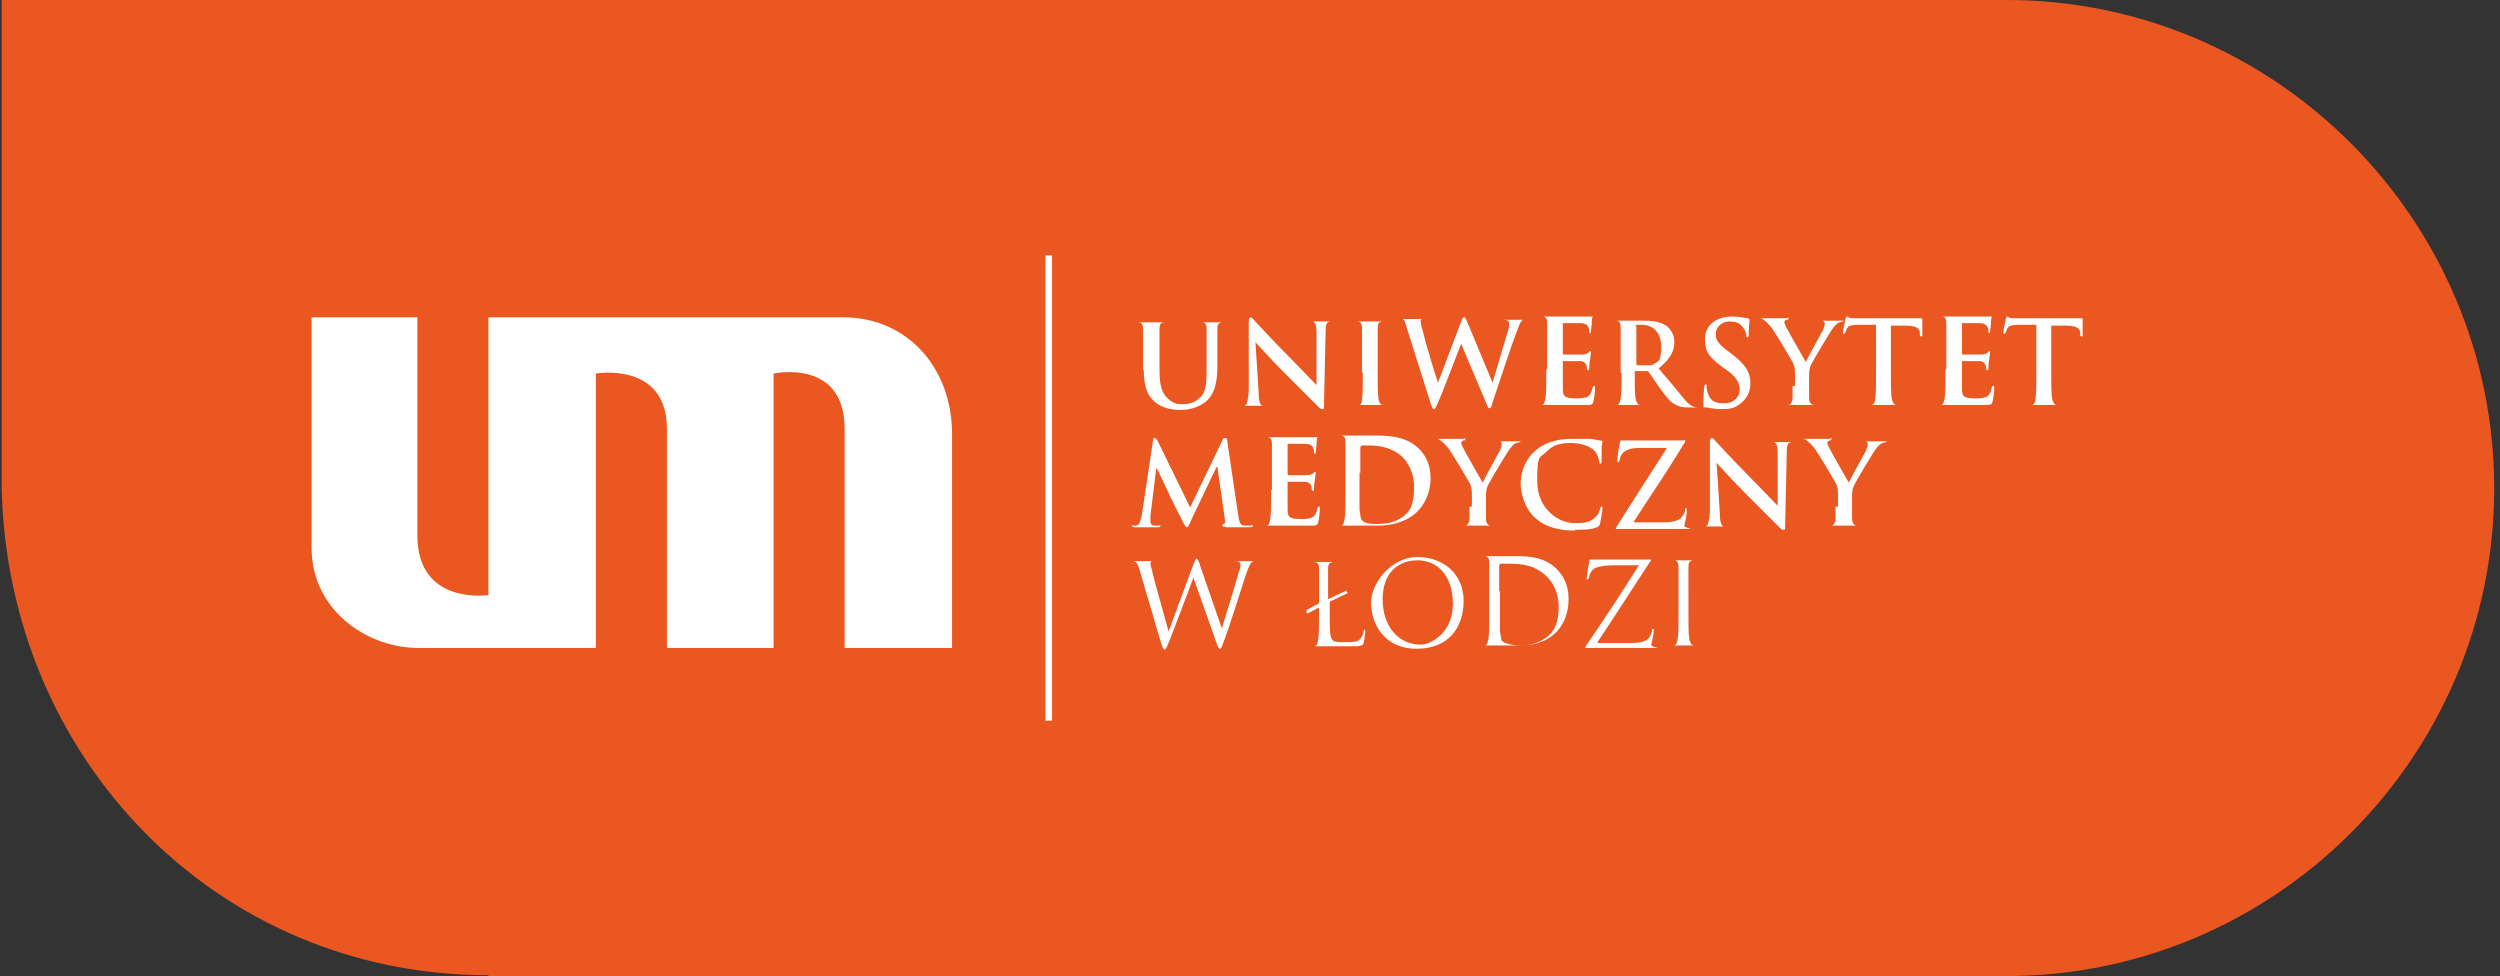 <?xml version="1.0" encoding="UTF-8"?>
<svg xmlns="http://www.w3.org/2000/svg" version="1.1" viewBox="0 0 302.5 118.1">
  <rect x="0" y="0" width="302.5" height="118.1" fill="#333333" stroke="none"/>
  <defs>
    <style>
      .cls-1 {
        fill: #fff;
      }

      .cls-2 {
        fill: #eb5721;
        fill-rule: evenodd;
      }
    </style>
  </defs>
  <!-- Generator: Adobe Illustrator 28.6.0, SVG Export Plug-In . SVG Version: 1.2.0 Build 709)  -->
  <g>
    <g id="Warstwa_1">
      <g id="Warstwa_1-2" data-name="Warstwa_1">
        <path class="cls-2" d="M59.1,118.1h183.7c32.4,0,59-26.5,59-59S275.3,0,242.8,0H.2v59c.7,32.7,25.9,59,58.9,59"/>
        <path class="cls-1" d="M102.1,38.4h-43v33.6s-8.6,1.3-8.6-7.2v-26.4h-12.8v27.9c0,7.5,6.7,12.1,12.9,12.1h21.5v-33.2s8.6-1.5,8.6,6.7v26.5h12.9v-33.2s8.6-1.9,8.6,6.7v26.5h13v-25.8c0-8.4-5.7-14.2-13.1-14.2M127.3,30.9v56.3h-.8V30.9h.8ZM138.4,44.8c0,2.1.5,3.1,1.3,3.8,1,.9,2.4,1,3.2,1s2-.2,3-1c1.2-1,1.4-2.7,1.4-4.3v-4.5c0-.5.1-.7.5-.8h.7-3.8.7c.5,0,.6.3.6.8v4.8c0,1.5,0,2.8-.8,3.5-.6.6-1.3.8-2,.8s-1.1,0-1.8-.6-1.1-1.4-1.1-3.5v-5c0-.5.1-.7.5-.8h.6-4.5.8c.5,0,.6.3.6.8v5h.1ZM151.9,41.4h0c.3.3,1.9,2.1,3.4,3.6s3.3,3.3,4.2,4.2c.2.2.3.3.5.3s.2,0,.2-.4l.2-9c0-.8.1-1.1.5-1.2h.7-3.8,1c.3,0,.5.4.5,1.3v6.4c.1,0,0,0,0,0-.2-.2-2.2-2.3-3.1-3.2-2.1-2.1-4.2-4.4-4.4-4.6-.2-.3-.4-.4-.5-.4s-.2.2-.2.5v8.4c-.1,1.2-.2,1.7-.5,1.8h-.8,3.9-.9c-.3,0-.5-.5-.5-1.6l-.4-6.2h0ZM164.9,45.2c0,1.4,0,2.5-.1,3.1,0,.4-.1.7-.4.7h-.7,4.6-.9c-.4,0-.5-.3-.6-.7-.1-.6-.1-1.7-.1-3.1v-5.5c0-.5.1-.7.5-.8h.6-4.2.7c.3,0,.5.3.5.8v5.4h.1ZM173.2,49c.1.4.2.5.3.5.2,0,.2-.2.5-.8.6-1.3,2.5-6.4,2.8-7.1h0l3,7.1c.2.5.3.7.4.7.2,0,.3-.2.4-.7.7-2.1,2.2-6.7,2.9-8.5.3-.8.5-1.4.8-1.5h.7-3.3.2c.6,0,.7.2.7.4s0,.5-.1.8c-.5,1.7-1.6,5.4-1.9,6.4h0l-3-7.2c-.2-.5-.3-.7-.4-.7s-.2,0-.4.5l-2.8,7.4h0c-.3-.8-1.6-5.1-1.8-6.1-.2-.6-.3-1.1-.3-1.3s0-.3.2-.3h.7-3.9.8c.2,0,.4.5.5,1l3,9.5h0ZM187.1,45.2c0,1.3,0,2.4-.1,3-.1.4-.1.7-.4.8h-.7,6.1c.5,0,.7,0,.8-.4.1-.3.2-1.3.2-1.6s0-.3-.1-.3-.1,0-.2.2c-.1.6-.3.9-.6,1.1-.4.2-1,.2-1.3.2-1.5,0-1.7-.2-1.7-1.2v-3.3h2.1c.5,0,.7.3.8.6,0,.2,0,.4.1.5h.1c.1,0,.1-.2.1-.3s0-.7.1-1c.1-.7.1-1,.1-1h-.1q-.1,0-.2.2c-.1,0-.3.2-.7.2h-2.3q-.1,0-.1-.2v-3.6h2.1c.7,0,.9.3,1,.5s.1.4.1.5,0,.2.1.2.1,0,.1-.2.1-.8.1-.9c0-.7.1-.8.1-.9s0,0-.1,0h-6.8.8c.5,0,.6.3.6.8v5.6h-.1v.5ZM196.2,45.2c0,1.3,0,2.4-.1,3-.1.4-.1.7-.4.8h-.7,4.4-.9c-.4,0-.5-.4-.6-.8-.1-.6-.1-1.7-.1-3.1h0c0-.1,0-.2.1-.2h1.5c.2.2.8,1.2,1.4,2,.8,1.1,1.3,1.8,2,2.1.4.2.7.3,1.5.3h1.7-.6c-.2,0-.8,0-1.6-1s-1.8-2.2-3.1-3.7c1.4-1.2,1.9-2.1,1.9-3.2s-.6-1.7-1-2c-.8-.5-1.7-.6-2.6-.6h-4.3.8c.5,0,.6.3.6.8v5.5h.1ZM197.9,39.5s0-.2.1-.2h.8c.8,0,2.2.6,2.2,2.6s-.4,1.8-.8,2.1c-.3.2-.4.2-1,.2h-1.1q-.1,0-.1-.3v-4.2h0v-.2ZM208.2,49.5c.8,0,1.6,0,2.3-.6,1-.7,1.3-1.7,1.3-2.5,0-1.4-.6-2.3-2.3-3.6l-.4-.3c-1.2-.9-1.5-1.4-1.5-2.1s.6-1.5,1.7-1.5,1.3.4,1.6.7c.3.4.4.8.4.9,0,.2,0,.3.1.3s.2,0,.2-.4c0-1.1.1-1.5.1-1.7s-.1,0-.2-.2c-.4,0-1-.2-1.9-.2-2,0-3.3,1.1-3.3,2.7s.5,2.2,2.1,3.4l.7.5c1.2.9,1.4,1.6,1.4,2.3s-.6,1.6-1.9,1.6-1.7-.4-2-1.4c-.1-.2-.1-.5-.1-.7s0-.2-.1-.2-.2.2-.2.4-.1,1.1-.1,1.9,0,.4.3.5c.3,0,1,.2,1.8.2h0ZM216.9,46.8v1.4c0,.4-.2.7-.4.8h-.7,4.6-.9c-.4,0-.6-.4-.6-.8v-2.6c0-.5,0-.9.2-1.4.3-.6,2.3-4,2.7-4.5.3-.4.5-.6.8-.7.2,0,.5-.2.6-.2h.3-3.3.3c.2,0,.3.2.3.4s-.1.4-.2.7c-.2.4-2,3.6-2.1,3.9-.2-.4-2.2-3.8-2.4-4.3-.1-.2-.2-.4-.2-.5s.1-.2.2-.3c.2,0,.3,0,.3-.2s-.1,0-.2,0h-3.6.2c.2,0,.4,0,.6.2.3.2.6.5,1,1,.5.7,2.4,3.9,2.5,4.1.2.4.3.7.3,1.5v1.4h-.3ZM227,45.2c0,1.3,0,2.4-.1,3,0,.4-.1.7-.4.8h-.7,4.6-.9c-.4,0-.5-.4-.6-.8-.1-.6-.1-1.7-.1-3v-5.8h1.8c1.3,0,1.7.4,1.7.8v.2c0,.2,0,.3.2.3s.1,0,.1-.2v-1.7c0-.2,0-.3-.1-.3h-8.4c-.4,0-.5-.2-.6-.2s-.1,0-.2.3c0,0-.3,1.4-.3,1.6s0,.2.1.2.1,0,.2-.2c0,0,.1-.3.2-.5.2-.3.6-.4,1.4-.4h2.1v5.8h0ZM235.4,45.2c0,1.3,0,2.4-.1,3-.1.4-.1.7-.4.8h-.7,6.1c.5,0,.7,0,.8-.4.1-.3.2-1.3.2-1.6s0-.3-.1-.3-.1,0-.2.2c-.1.6-.3.9-.6,1.1-.4.2-1,.2-1.3.2-1.5,0-1.7-.2-1.7-1.2v-3.3s0,0,.1,0h2c.5,0,.7.3.8.6,0,.2,0,.4.1.5h.1c.1,0,.1-.2.1-.3s0-.7.1-1c.1-.7.1-1,.1-1h-.1q-.1,0-.2.2c-.1,0-.3.2-.7.2h-2.3q-.1,0-.1-.2v-3.6h2.1c.7,0,.9.3,1,.5s.1.4.1.5,0,.2.1.2.1,0,.1-.2.1-.8.1-.9c0-.7.1-.8.1-.9s0,0-.1,0h-6.8.8c.5,0,.6.3.6.8v5.6h-.1v.5ZM246.4,45.2c0,1.3,0,2.4-.1,3,0,.4-.1.7-.4.8h-.7,4.6-.9c-.4,0-.5-.4-.6-.8-.1-.6-.1-1.7-.1-3v-5.8h1.8c1.3,0,1.7.4,1.7.8v.2c0,.2,0,.3.2.3s.1,0,.1-.2v-1.7c0-.2,0-.3-.1-.3h-8.4c-.4,0-.5-.2-.6-.2s-.1,0-.2.3c0,0-.3,1.4-.3,1.6s0,.2.1.2.1,0,.2-.2c0,0,.1-.3.2-.5.2-.3.6-.4,1.4-.4h2.1v5.8h0ZM145.2,68.3c-.2-.5-.3-.7-.4-.7s-.1,0-.4.7l-3,8.1h0c-.2-.8-1.7-6-1.9-6.9-.1-.6-.3-1.1-.3-1.3s.1-.3.2-.3h.6c.2,0,.1,0,.1,0h-3.7.7c.4,0,.6.4.8,1.1l2.5,8.5c.3,1,.4,1.1.5,1.1.2,0,.2-.2.5-.8.5-1.3,2.5-6.5,3-7.9h0l2.8,7.9c.2.6.3.7.4.7.2,0,.2-.2.6-1.2.6-1.6,2-6.1,2.6-7.9.3-.8.5-1.4.9-1.5h.6-3.1.1c.7,0,.8.2.8.4s0,.4-.2.9c-.5,1.8-1.8,6-2.2,7.3h.3l-2.8-8.1h0ZM160.7,72.9l2.3-1.1h.1l-.2-.3h-.1l-2.1,1v-3.7c0-.5.1-.7.6-.8h.6-3.5.6c.5,0,.6.3.6.8v4.2l-1.5.8h0v.4h.2l1.3-.7v.8c0,1.4,0,2.5-.1,3.1-.1.4-.1.7-.4.8h-.5,5.5q.8,0,.9-.4c.1-.4.2-1.3.2-1.4s0-.2-.1-.2q-.1,0-.1.2c0,.3-.2.6-.4.9-.3.4-1,.4-1.7.4-1.1,0-1.5,0-1.7-.3-.3-.3-.3-1.3-.3-3.3v-1.4h-.2v.2ZM165.9,72.9c0,2.6,1.6,5.6,5.5,5.6s5.7-2.6,5.7-5.8-2.4-5.3-5.6-5.3-5.6,3.2-5.6,5.5h0ZM167.3,72.5c0-3.1,1.8-4.7,4.2-4.7s4.3,1.8,4.3,5.3-2.7,4.9-3.9,4.9c-2.6,0-4.6-2.1-4.6-5.5ZM180.2,74.2c0,1.4,0,2.5-.1,3.1-.1.4-.1.7-.4.8h-.5,4.8c2.4,0,3.7-1,4.3-1.6.8-.8,1.5-2.2,1.5-4s-.7-2.9-1.4-3.6c-1.7-1.8-4.3-1.6-5.7-1.6h-3.7.6c.5,0,.6.3.6.8v5.4h0v.7ZM181.4,71.5v-3c0-.1,0-.2.2-.3h.9c1.7,0,3.3.2,4.7,1.6.6.6,1.4,1.8,1.4,3.6s-.4,2.7-1.1,3.4c-.8.8-2.1,1.3-3.4,1.3s-2.2-.3-2.4-.6c-.1-.2-.1-.7-.2-1.1v-4.8h0ZM193.3,77.7c2.2-3.3,4.3-6.6,6.4-9.8,0,0,.1,0,.1-.2h-7.4q-.1,0-.1.3c-.1.4-.3,1.7-.3,1.9s0,.2.1.2.1,0,.2-.3c0-.3.3-.9.8-1.1s1.3-.3,2.1-.3h3.1c-2,3.2-4.1,6.4-6.3,9.6-.1.2-.2.3-.2.4h7.6c2.4,0,.3,0,.4-.4.1-.4.3-1.2.3-1.6s0-.3-.1-.3-.1,0-.1.2-.2.6-.3.8c-.3.4-.8.7-2.2.7h-4.1,0ZM204.3,71.7v-3.1c0-.5.1-.7.5-.8h.5-3.2.5c.3,0,.5.3.5.8v5.6c0,1.4,0,2.5-.1,3.1-.1.4-.1.7-.4.8h-.5,3.6-.7c-.4,0-.5-.4-.6-.8-.1-.6-.1-1.7-.1-3.1v-2.6h0ZM138.1,62.5c-.1.5-.2,1-.6,1.1h-.6s.1.2.3.2h2.9c.2,0,.3,0,.3-.2s-.1,0-.2,0h-.6c-.2,0-.4-.2-.4-.5v-.7l.7-5.7h.1c.5,1.1,1.4,2.9,1.5,3.2.2.4,1.3,2.6,1.6,3.2.2.4.4.7.5.7s.2,0,.5-.8l3.1-6.5h.1l.9,6.3c.1.4,0,.6-.1.6s-.2,0-.2.2.1,0,.4.2h2.9q.4,0,.4-.2c0-.2-.1,0-.2,0h-.9c-.4,0-.6-.5-.7-1.4l-1.3-8.8c0-.3-.1-.4-.3-.4s-.2,0-.3.3l-3.9,8.1-3.9-8c-.2-.4-.3-.4-.4-.4s-.2,0-.2.4l-1.4,9.3v-.2ZM153.8,59.8c0,1.3,0,2.4-.1,3-.1.4-.1.7-.4.8h-.7,6.1c.5,0,.7,0,.8-.4.1-.3.2-1.3.2-1.6s0-.3-.1-.3-.1,0-.2.2c-.1.6-.3.9-.6,1.1-.4.2-1,.2-1.3.2-1.5,0-1.7-.2-1.7-1.2v-3.3h2.1c.5,0,.7.3.8.6,0,.2,0,.4.1.5h.1c.1,0,.1-.2.1-.3s0-.7.1-1c.1-.7.1-1,.1-1,0,0,0,0-.1,0q-.1,0-.2.2c-.1,0-.3.2-.7.2h-2.3q-.1,0-.1-.2v-3.6h2.1c.7,0,.9.3,1,.5s.1.4.1.5,0,.2.1.2.1,0,.1-.2.1-.8.1-.9c0-.7.1-.8.1-.9s0,0-.1,0h-6.8.8c.5,0,.6.3.6.8v5.6h-.1v.5ZM162.8,59.8c0,1.3,0,2.4-.1,3-.1.4-.1.7-.4.8h-.7,5.1c2.6,0,4.1-1,4.8-1.7.8-.8,1.6-2.2,1.6-4s-.7-2.9-1.4-3.6c-1.6-1.6-3.9-1.6-5.7-1.6h-4.6.8c.5,0,.6.3.6.8v5.6h0v.7ZM164.6,57.1v-2.9c0-.1,0-.2.2-.3h.9c1.1,0,2.7.2,4,1.4.6.6,1.4,1.8,1.4,3.6s-.3,2.8-1.2,3.5-1.8,1-3.3,1-1.7-.3-1.9-.6c-.1-.2-.1-.7-.2-1.1v-4.5h.1ZM177.8,61.4v1.4c0,.4-.2.7-.4.8h-.7,4.6-.9c-.4,0-.6-.4-.6-.8v-2.6c0-.5,0-.9.2-1.4.3-.6,2.3-4,2.7-4.5.3-.4.5-.6.8-.7.2,0,.5-.2.6-.2h.3-3.1c-.1,0-.2,0-.2,0h.3c.2,0,.3.2.3.4s-.1.4-.2.7c-.2.4-2,3.6-2.1,3.9-.2-.4-2.2-3.8-2.4-4.3-.1-.2-.2-.4-.2-.5s.1-.2.2-.3c.2,0,.3,0,.3-.2s-.1,0-.2,0h-3.6.2c.2,0,.4,0,.6.2.3.2.6.5,1,1,.5.7,2.4,3.9,2.5,4.1.2.4.3.7.3,1.5v1.4h-.3ZM190.6,64.1c.9,0,2,0,2.6-.3.2,0,.3-.2.4-.4.1-.5.3-1.7.3-1.9s0-.2-.1-.2-.1,0-.2.3c-.1.3-.2.7-.5.9-.6.7-1.3.8-2.6.8-1.9,0-4.5-1.7-4.5-5.1s.3-2.7,1.3-3.7c.6-.6,1.4-.9,2.7-.9s2.4.4,2.9.9c.4.4.5.9.6,1.3,0,.2,0,.3.1.3s.2,0,.2-.3v-1.5c0-.5.1-.7.1-.8s-.1-.2-.2-.2c-.4,0-.9-.2-1.4-.2h-2.1c-2.1,0-3.5.6-4.5,1.5-1.4,1.3-1.7,2.9-1.7,3.9s.4,3,1.8,4.2c1.2,1.1,2.9,1.5,4.8,1.5h0ZM197.7,63.1c2-3.1,4.2-6.3,6.1-9.5.1,0,.1-.2.1-.3s-.1,0-.2,0h-7.5c-.2,0-.1,0-.2.3-.1.4-.3,1.7-.3,2.1s0,.2.1.2.1,0,.2-.3c0-.3.3-.9.8-1.1.5-.3,1.3-.3,2.1-.3h2.8c-1.9,3-4,6.2-6,9.4-.1.2-.2.3-.2.4h7.9c2.4,0,.4,0,.4-.4.1-.4.3-1.3.3-1.7s0-.4-.1-.4-.1,0-.1.2-.1.5-.3.7c-.2.4-.8.8-2.2.8h-3.7ZM207.7,56h0c.3.3,1.9,2.1,3.4,3.6s3.3,3.3,4.2,4.2c.2.2.3.3.5.3s.2,0,.2-.4l.2-9c0-.8.1-1.1.5-1.2h.7-3.8,1c.3,0,.5.4.5,1.3v6.4c.1,0,0,0,0,0-.2-.2-2.2-2.3-3.1-3.2-2.1-2.1-4.2-4.4-4.4-4.6-.2-.3-.4-.4-.5-.4s-.2.2-.2.5v8.4c-.1,1.2-.2,1.7-.5,1.8h-.8s.1,0,.3,0h3.6-.9c-.3,0-.5-.5-.5-1.6,0,0-.4-6.2-.4-6.2ZM222.1,61.4v1.4c0,.4-.2.7-.4.8h-.7,4.6-.9c-.4,0-.6-.4-.6-.8v-2.6c0-.5,0-.9.2-1.4.3-.6,2.3-4,2.7-4.5.3-.4.5-.6.8-.7.2,0,.5-.2.6-.2h.3-3.1c-.1,0-.2,0-.2,0h.3c.2,0,.3.2.3.4s-.1.4-.2.7c-.2.4-2,3.6-2.1,3.9-.2-.4-2.2-3.8-2.4-4.3-.1-.2-.2-.4-.2-.5s.1-.2.2-.3c.2,0,.3,0,.3-.2s-.1,0-.2,0h-3.6.2c.2,0,.4,0,.6.2.3.2.6.5,1,1,.5.7,2.4,3.9,2.5,4.1.2.4.3.7.3,1.5v1.4h-.3Z"/>
      </g>
    </g>
  </g>
</svg>